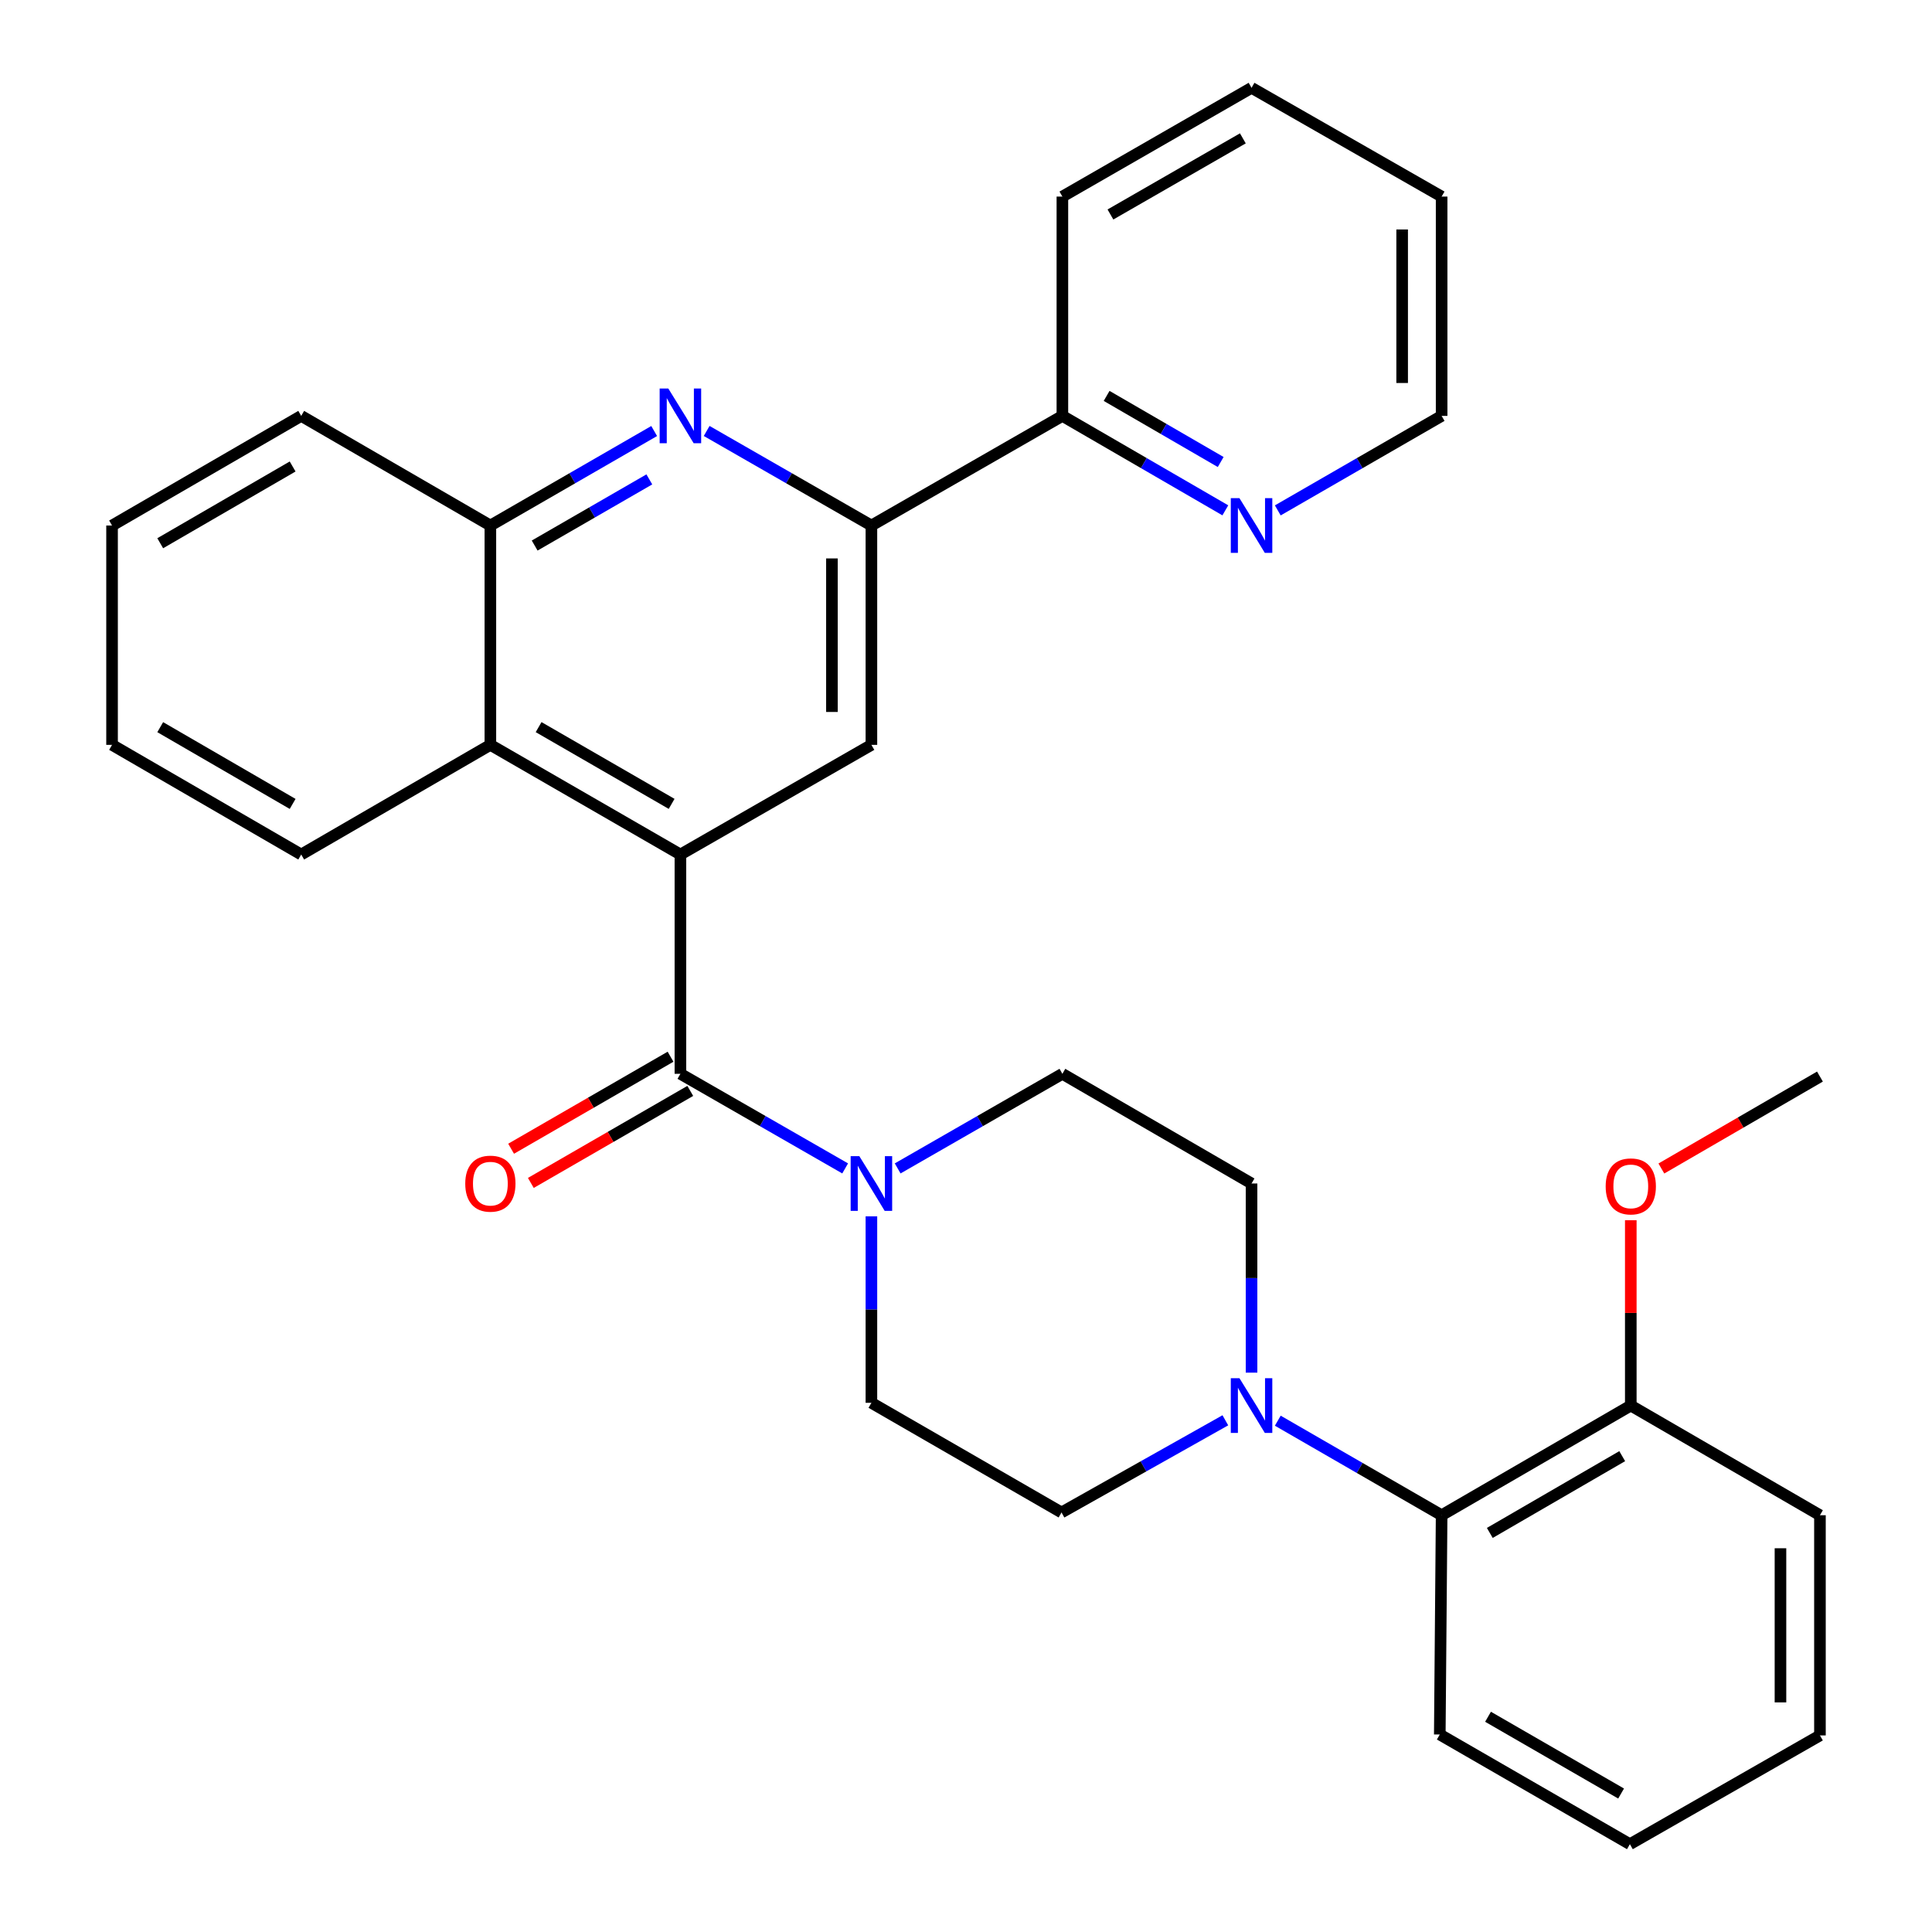 <?xml version='1.0' encoding='iso-8859-1'?>
<svg version='1.1' baseProfile='full'
              xmlns='http://www.w3.org/2000/svg'
                      xmlns:rdkit='http://www.rdkit.org/xml'
                      xmlns:xlink='http://www.w3.org/1999/xlink'
                  xml:space='preserve'
width='1000px' height='1000px' viewBox='0 0 1000 1000'>
<!-- END OF HEADER -->
<rect style='opacity:1.0;fill:#FFFFFF;stroke:none' width='1000' height='1000' x='0' y='0'> </rect>
<path class='bond-0' d='M 352.178,442.299 L 352.178,555.805' style='fill:none;fill-rule:evenodd;stroke:#000000;stroke-width:6px;stroke-linecap:butt;stroke-linejoin:miter;stroke-opacity:1' />
<path class='bond-4' d='M 352.178,442.299 L 451.04,385.541' style='fill:none;fill-rule:evenodd;stroke:#000000;stroke-width:6px;stroke-linecap:butt;stroke-linejoin:miter;stroke-opacity:1' />
<path class='bond-6' d='M 352.178,442.299 L 253.815,385.541' style='fill:none;fill-rule:evenodd;stroke:#000000;stroke-width:6px;stroke-linecap:butt;stroke-linejoin:miter;stroke-opacity:1' />
<path class='bond-6' d='M 347.636,416.087 L 278.782,376.356' style='fill:none;fill-rule:evenodd;stroke:#000000;stroke-width:6px;stroke-linecap:butt;stroke-linejoin:miter;stroke-opacity:1' />
<path class='bond-2' d='M 352.178,555.805 L 394.814,580.288' style='fill:none;fill-rule:evenodd;stroke:#000000;stroke-width:6px;stroke-linecap:butt;stroke-linejoin:miter;stroke-opacity:1' />
<path class='bond-2' d='M 394.814,580.288 L 437.45,604.771' style='fill:none;fill-rule:evenodd;stroke:#0000FF;stroke-width:6px;stroke-linecap:butt;stroke-linejoin:miter;stroke-opacity:1' />
<path class='bond-10' d='M 347.071,546.956 L 305.809,570.771' style='fill:none;fill-rule:evenodd;stroke:#000000;stroke-width:6px;stroke-linecap:butt;stroke-linejoin:miter;stroke-opacity:1' />
<path class='bond-10' d='M 305.809,570.771 L 264.548,594.585' style='fill:none;fill-rule:evenodd;stroke:#FF0000;stroke-width:6px;stroke-linecap:butt;stroke-linejoin:miter;stroke-opacity:1' />
<path class='bond-10' d='M 357.285,564.654 L 316.023,588.468' style='fill:none;fill-rule:evenodd;stroke:#000000;stroke-width:6px;stroke-linecap:butt;stroke-linejoin:miter;stroke-opacity:1' />
<path class='bond-10' d='M 316.023,588.468 L 274.761,612.282' style='fill:none;fill-rule:evenodd;stroke:#FF0000;stroke-width:6px;stroke-linecap:butt;stroke-linejoin:miter;stroke-opacity:1' />
<path class='bond-1' d='M 338.599,223.099 L 296.207,247.555' style='fill:none;fill-rule:evenodd;stroke:#0000FF;stroke-width:6px;stroke-linecap:butt;stroke-linejoin:miter;stroke-opacity:1' />
<path class='bond-1' d='M 296.207,247.555 L 253.815,272.012' style='fill:none;fill-rule:evenodd;stroke:#000000;stroke-width:6px;stroke-linecap:butt;stroke-linejoin:miter;stroke-opacity:1' />
<path class='bond-1' d='M 336.092,248.135 L 306.418,265.254' style='fill:none;fill-rule:evenodd;stroke:#0000FF;stroke-width:6px;stroke-linecap:butt;stroke-linejoin:miter;stroke-opacity:1' />
<path class='bond-1' d='M 306.418,265.254 L 276.744,282.374' style='fill:none;fill-rule:evenodd;stroke:#000000;stroke-width:6px;stroke-linecap:butt;stroke-linejoin:miter;stroke-opacity:1' />
<path class='bond-31' d='M 365.768,223.065 L 408.404,247.539' style='fill:none;fill-rule:evenodd;stroke:#0000FF;stroke-width:6px;stroke-linecap:butt;stroke-linejoin:miter;stroke-opacity:1' />
<path class='bond-31' d='M 408.404,247.539 L 451.04,272.012' style='fill:none;fill-rule:evenodd;stroke:#000000;stroke-width:6px;stroke-linecap:butt;stroke-linejoin:miter;stroke-opacity:1' />
<path class='bond-11' d='M 464.63,604.77 L 507.26,580.288' style='fill:none;fill-rule:evenodd;stroke:#0000FF;stroke-width:6px;stroke-linecap:butt;stroke-linejoin:miter;stroke-opacity:1' />
<path class='bond-11' d='M 507.26,580.288 L 549.891,555.805' style='fill:none;fill-rule:evenodd;stroke:#000000;stroke-width:6px;stroke-linecap:butt;stroke-linejoin:miter;stroke-opacity:1' />
<path class='bond-12' d='M 451.04,629.573 L 451.04,677.833' style='fill:none;fill-rule:evenodd;stroke:#0000FF;stroke-width:6px;stroke-linecap:butt;stroke-linejoin:miter;stroke-opacity:1' />
<path class='bond-12' d='M 451.04,677.833 L 451.04,726.092' style='fill:none;fill-rule:evenodd;stroke:#000000;stroke-width:6px;stroke-linecap:butt;stroke-linejoin:miter;stroke-opacity:1' />
<path class='bond-3' d='M 451.04,272.012 L 451.04,385.541' style='fill:none;fill-rule:evenodd;stroke:#000000;stroke-width:6px;stroke-linecap:butt;stroke-linejoin:miter;stroke-opacity:1' />
<path class='bond-3' d='M 430.607,289.041 L 430.607,368.511' style='fill:none;fill-rule:evenodd;stroke:#000000;stroke-width:6px;stroke-linecap:butt;stroke-linejoin:miter;stroke-opacity:1' />
<path class='bond-9' d='M 451.04,272.012 L 549.891,215.265' style='fill:none;fill-rule:evenodd;stroke:#000000;stroke-width:6px;stroke-linecap:butt;stroke-linejoin:miter;stroke-opacity:1' />
<path class='bond-5' d='M 634.238,735.141 L 591.837,758.996' style='fill:none;fill-rule:evenodd;stroke:#0000FF;stroke-width:6px;stroke-linecap:butt;stroke-linejoin:miter;stroke-opacity:1' />
<path class='bond-5' d='M 591.837,758.996 L 549.437,782.851' style='fill:none;fill-rule:evenodd;stroke:#000000;stroke-width:6px;stroke-linecap:butt;stroke-linejoin:miter;stroke-opacity:1' />
<path class='bond-8' d='M 661.379,735.347 L 703.782,759.814' style='fill:none;fill-rule:evenodd;stroke:#0000FF;stroke-width:6px;stroke-linecap:butt;stroke-linejoin:miter;stroke-opacity:1' />
<path class='bond-8' d='M 703.782,759.814 L 746.185,784.281' style='fill:none;fill-rule:evenodd;stroke:#000000;stroke-width:6px;stroke-linecap:butt;stroke-linejoin:miter;stroke-opacity:1' />
<path class='bond-33' d='M 647.799,710.478 L 647.799,661.526' style='fill:none;fill-rule:evenodd;stroke:#0000FF;stroke-width:6px;stroke-linecap:butt;stroke-linejoin:miter;stroke-opacity:1' />
<path class='bond-33' d='M 647.799,661.526 L 647.799,612.575' style='fill:none;fill-rule:evenodd;stroke:#000000;stroke-width:6px;stroke-linecap:butt;stroke-linejoin:miter;stroke-opacity:1' />
<path class='bond-7' d='M 253.815,385.541 L 253.815,272.012' style='fill:none;fill-rule:evenodd;stroke:#000000;stroke-width:6px;stroke-linecap:butt;stroke-linejoin:miter;stroke-opacity:1' />
<path class='bond-18' d='M 253.815,385.541 L 155.907,442.299' style='fill:none;fill-rule:evenodd;stroke:#000000;stroke-width:6px;stroke-linecap:butt;stroke-linejoin:miter;stroke-opacity:1' />
<path class='bond-19' d='M 253.815,272.012 L 155.907,215.265' style='fill:none;fill-rule:evenodd;stroke:#000000;stroke-width:6px;stroke-linecap:butt;stroke-linejoin:miter;stroke-opacity:1' />
<path class='bond-16' d='M 746.185,784.281 L 844.093,727.511' style='fill:none;fill-rule:evenodd;stroke:#000000;stroke-width:6px;stroke-linecap:butt;stroke-linejoin:miter;stroke-opacity:1' />
<path class='bond-16' d='M 771.12,793.442 L 839.656,753.703' style='fill:none;fill-rule:evenodd;stroke:#000000;stroke-width:6px;stroke-linecap:butt;stroke-linejoin:miter;stroke-opacity:1' />
<path class='bond-20' d='M 746.185,784.281 L 745.231,897.776' style='fill:none;fill-rule:evenodd;stroke:#000000;stroke-width:6px;stroke-linecap:butt;stroke-linejoin:miter;stroke-opacity:1' />
<path class='bond-13' d='M 549.891,215.265 L 592.061,239.706' style='fill:none;fill-rule:evenodd;stroke:#000000;stroke-width:6px;stroke-linecap:butt;stroke-linejoin:miter;stroke-opacity:1' />
<path class='bond-13' d='M 592.061,239.706 L 634.23,264.148' style='fill:none;fill-rule:evenodd;stroke:#0000FF;stroke-width:6px;stroke-linecap:butt;stroke-linejoin:miter;stroke-opacity:1' />
<path class='bond-13' d='M 572.788,204.919 L 602.307,222.028' style='fill:none;fill-rule:evenodd;stroke:#000000;stroke-width:6px;stroke-linecap:butt;stroke-linejoin:miter;stroke-opacity:1' />
<path class='bond-13' d='M 602.307,222.028 L 631.826,239.137' style='fill:none;fill-rule:evenodd;stroke:#0000FF;stroke-width:6px;stroke-linecap:butt;stroke-linejoin:miter;stroke-opacity:1' />
<path class='bond-22' d='M 549.891,215.265 L 549.891,101.748' style='fill:none;fill-rule:evenodd;stroke:#000000;stroke-width:6px;stroke-linecap:butt;stroke-linejoin:miter;stroke-opacity:1' />
<path class='bond-15' d='M 549.891,555.805 L 647.799,612.575' style='fill:none;fill-rule:evenodd;stroke:#000000;stroke-width:6px;stroke-linecap:butt;stroke-linejoin:miter;stroke-opacity:1' />
<path class='bond-14' d='M 451.04,726.092 L 549.437,782.851' style='fill:none;fill-rule:evenodd;stroke:#000000;stroke-width:6px;stroke-linecap:butt;stroke-linejoin:miter;stroke-opacity:1' />
<path class='bond-21' d='M 661.379,264.18 L 703.782,239.722' style='fill:none;fill-rule:evenodd;stroke:#0000FF;stroke-width:6px;stroke-linecap:butt;stroke-linejoin:miter;stroke-opacity:1' />
<path class='bond-21' d='M 703.782,239.722 L 746.185,215.265' style='fill:none;fill-rule:evenodd;stroke:#000000;stroke-width:6px;stroke-linecap:butt;stroke-linejoin:miter;stroke-opacity:1' />
<path class='bond-17' d='M 844.093,727.511 L 844.093,679.551' style='fill:none;fill-rule:evenodd;stroke:#000000;stroke-width:6px;stroke-linecap:butt;stroke-linejoin:miter;stroke-opacity:1' />
<path class='bond-17' d='M 844.093,679.551 L 844.093,631.592' style='fill:none;fill-rule:evenodd;stroke:#FF0000;stroke-width:6px;stroke-linecap:butt;stroke-linejoin:miter;stroke-opacity:1' />
<path class='bond-23' d='M 844.093,727.511 L 942.002,784.281' style='fill:none;fill-rule:evenodd;stroke:#000000;stroke-width:6px;stroke-linecap:butt;stroke-linejoin:miter;stroke-opacity:1' />
<path class='bond-24' d='M 859.923,604.818 L 900.962,581.026' style='fill:none;fill-rule:evenodd;stroke:#FF0000;stroke-width:6px;stroke-linecap:butt;stroke-linejoin:miter;stroke-opacity:1' />
<path class='bond-24' d='M 900.962,581.026 L 942.002,557.235' style='fill:none;fill-rule:evenodd;stroke:#000000;stroke-width:6px;stroke-linecap:butt;stroke-linejoin:miter;stroke-opacity:1' />
<path class='bond-25' d='M 155.907,442.299 L 57.998,385.541' style='fill:none;fill-rule:evenodd;stroke:#000000;stroke-width:6px;stroke-linecap:butt;stroke-linejoin:miter;stroke-opacity:1' />
<path class='bond-25' d='M 151.468,416.108 L 82.932,376.377' style='fill:none;fill-rule:evenodd;stroke:#000000;stroke-width:6px;stroke-linecap:butt;stroke-linejoin:miter;stroke-opacity:1' />
<path class='bond-32' d='M 155.907,215.265 L 57.998,272.012' style='fill:none;fill-rule:evenodd;stroke:#000000;stroke-width:6px;stroke-linecap:butt;stroke-linejoin:miter;stroke-opacity:1' />
<path class='bond-32' d='M 151.467,241.455 L 82.931,281.178' style='fill:none;fill-rule:evenodd;stroke:#000000;stroke-width:6px;stroke-linecap:butt;stroke-linejoin:miter;stroke-opacity:1' />
<path class='bond-27' d='M 745.231,897.776 L 843.628,954.545' style='fill:none;fill-rule:evenodd;stroke:#000000;stroke-width:6px;stroke-linecap:butt;stroke-linejoin:miter;stroke-opacity:1' />
<path class='bond-27' d='M 770.202,888.592 L 839.08,928.331' style='fill:none;fill-rule:evenodd;stroke:#000000;stroke-width:6px;stroke-linecap:butt;stroke-linejoin:miter;stroke-opacity:1' />
<path class='bond-34' d='M 746.185,215.265 L 746.185,101.748' style='fill:none;fill-rule:evenodd;stroke:#000000;stroke-width:6px;stroke-linecap:butt;stroke-linejoin:miter;stroke-opacity:1' />
<path class='bond-34' d='M 725.752,198.237 L 725.752,118.775' style='fill:none;fill-rule:evenodd;stroke:#000000;stroke-width:6px;stroke-linecap:butt;stroke-linejoin:miter;stroke-opacity:1' />
<path class='bond-29' d='M 549.891,101.748 L 647.799,45.455' style='fill:none;fill-rule:evenodd;stroke:#000000;stroke-width:6px;stroke-linecap:butt;stroke-linejoin:miter;stroke-opacity:1' />
<path class='bond-29' d='M 574.762,111.018 L 643.298,71.612' style='fill:none;fill-rule:evenodd;stroke:#000000;stroke-width:6px;stroke-linecap:butt;stroke-linejoin:miter;stroke-opacity:1' />
<path class='bond-35' d='M 942.002,784.281 L 942.002,898.252' style='fill:none;fill-rule:evenodd;stroke:#000000;stroke-width:6px;stroke-linecap:butt;stroke-linejoin:miter;stroke-opacity:1' />
<path class='bond-35' d='M 921.569,801.377 L 921.569,881.157' style='fill:none;fill-rule:evenodd;stroke:#000000;stroke-width:6px;stroke-linecap:butt;stroke-linejoin:miter;stroke-opacity:1' />
<path class='bond-26' d='M 57.998,385.541 L 57.998,272.012' style='fill:none;fill-rule:evenodd;stroke:#000000;stroke-width:6px;stroke-linecap:butt;stroke-linejoin:miter;stroke-opacity:1' />
<path class='bond-30' d='M 843.628,954.545 L 942.002,898.252' style='fill:none;fill-rule:evenodd;stroke:#000000;stroke-width:6px;stroke-linecap:butt;stroke-linejoin:miter;stroke-opacity:1' />
<path class='bond-28' d='M 746.185,101.748 L 647.799,45.455' style='fill:none;fill-rule:evenodd;stroke:#000000;stroke-width:6px;stroke-linecap:butt;stroke-linejoin:miter;stroke-opacity:1' />
<path  class='atom-2' d='M 345.918 201.105
L 355.198 216.105
Q 356.118 217.585, 357.598 220.265
Q 359.078 222.945, 359.158 223.105
L 359.158 201.105
L 362.918 201.105
L 362.918 229.425
L 359.038 229.425
L 349.078 213.025
Q 347.918 211.105, 346.678 208.905
Q 345.478 206.705, 345.118 206.025
L 345.118 229.425
L 341.438 229.425
L 341.438 201.105
L 345.918 201.105
' fill='#0000FF'/>
<path  class='atom-3' d='M 444.78 598.415
L 454.06 613.415
Q 454.98 614.895, 456.46 617.575
Q 457.94 620.255, 458.02 620.415
L 458.02 598.415
L 461.78 598.415
L 461.78 626.735
L 457.9 626.735
L 447.94 610.335
Q 446.78 608.415, 445.54 606.215
Q 444.34 604.015, 443.98 603.335
L 443.98 626.735
L 440.3 626.735
L 440.3 598.415
L 444.78 598.415
' fill='#0000FF'/>
<path  class='atom-6' d='M 641.539 713.351
L 650.819 728.351
Q 651.739 729.831, 653.219 732.511
Q 654.699 735.191, 654.779 735.351
L 654.779 713.351
L 658.539 713.351
L 658.539 741.671
L 654.659 741.671
L 644.699 725.271
Q 643.539 723.351, 642.299 721.151
Q 641.099 718.951, 640.739 718.271
L 640.739 741.671
L 637.059 741.671
L 637.059 713.351
L 641.539 713.351
' fill='#0000FF'/>
<path  class='atom-11' d='M 240.815 612.655
Q 240.815 605.855, 244.175 602.055
Q 247.535 598.255, 253.815 598.255
Q 260.095 598.255, 263.455 602.055
Q 266.815 605.855, 266.815 612.655
Q 266.815 619.535, 263.415 623.455
Q 260.015 627.335, 253.815 627.335
Q 247.575 627.335, 244.175 623.455
Q 240.815 619.575, 240.815 612.655
M 253.815 624.135
Q 258.135 624.135, 260.455 621.255
Q 262.815 618.335, 262.815 612.655
Q 262.815 607.095, 260.455 604.295
Q 258.135 601.455, 253.815 601.455
Q 249.495 601.455, 247.135 604.255
Q 244.815 607.055, 244.815 612.655
Q 244.815 618.375, 247.135 621.255
Q 249.495 624.135, 253.815 624.135
' fill='#FF0000'/>
<path  class='atom-14' d='M 641.539 257.852
L 650.819 272.852
Q 651.739 274.332, 653.219 277.012
Q 654.699 279.692, 654.779 279.852
L 654.779 257.852
L 658.539 257.852
L 658.539 286.172
L 654.659 286.172
L 644.699 269.772
Q 643.539 267.852, 642.299 265.652
Q 641.099 263.452, 640.739 262.772
L 640.739 286.172
L 637.059 286.172
L 637.059 257.852
L 641.539 257.852
' fill='#0000FF'/>
<path  class='atom-18' d='M 831.093 614.074
Q 831.093 607.274, 834.453 603.474
Q 837.813 599.674, 844.093 599.674
Q 850.373 599.674, 853.733 603.474
Q 857.093 607.274, 857.093 614.074
Q 857.093 620.954, 853.693 624.874
Q 850.293 628.754, 844.093 628.754
Q 837.853 628.754, 834.453 624.874
Q 831.093 620.994, 831.093 614.074
M 844.093 625.554
Q 848.413 625.554, 850.733 622.674
Q 853.093 619.754, 853.093 614.074
Q 853.093 608.514, 850.733 605.714
Q 848.413 602.874, 844.093 602.874
Q 839.773 602.874, 837.413 605.674
Q 835.093 608.474, 835.093 614.074
Q 835.093 619.794, 837.413 622.674
Q 839.773 625.554, 844.093 625.554
' fill='#FF0000'/>
</svg>
